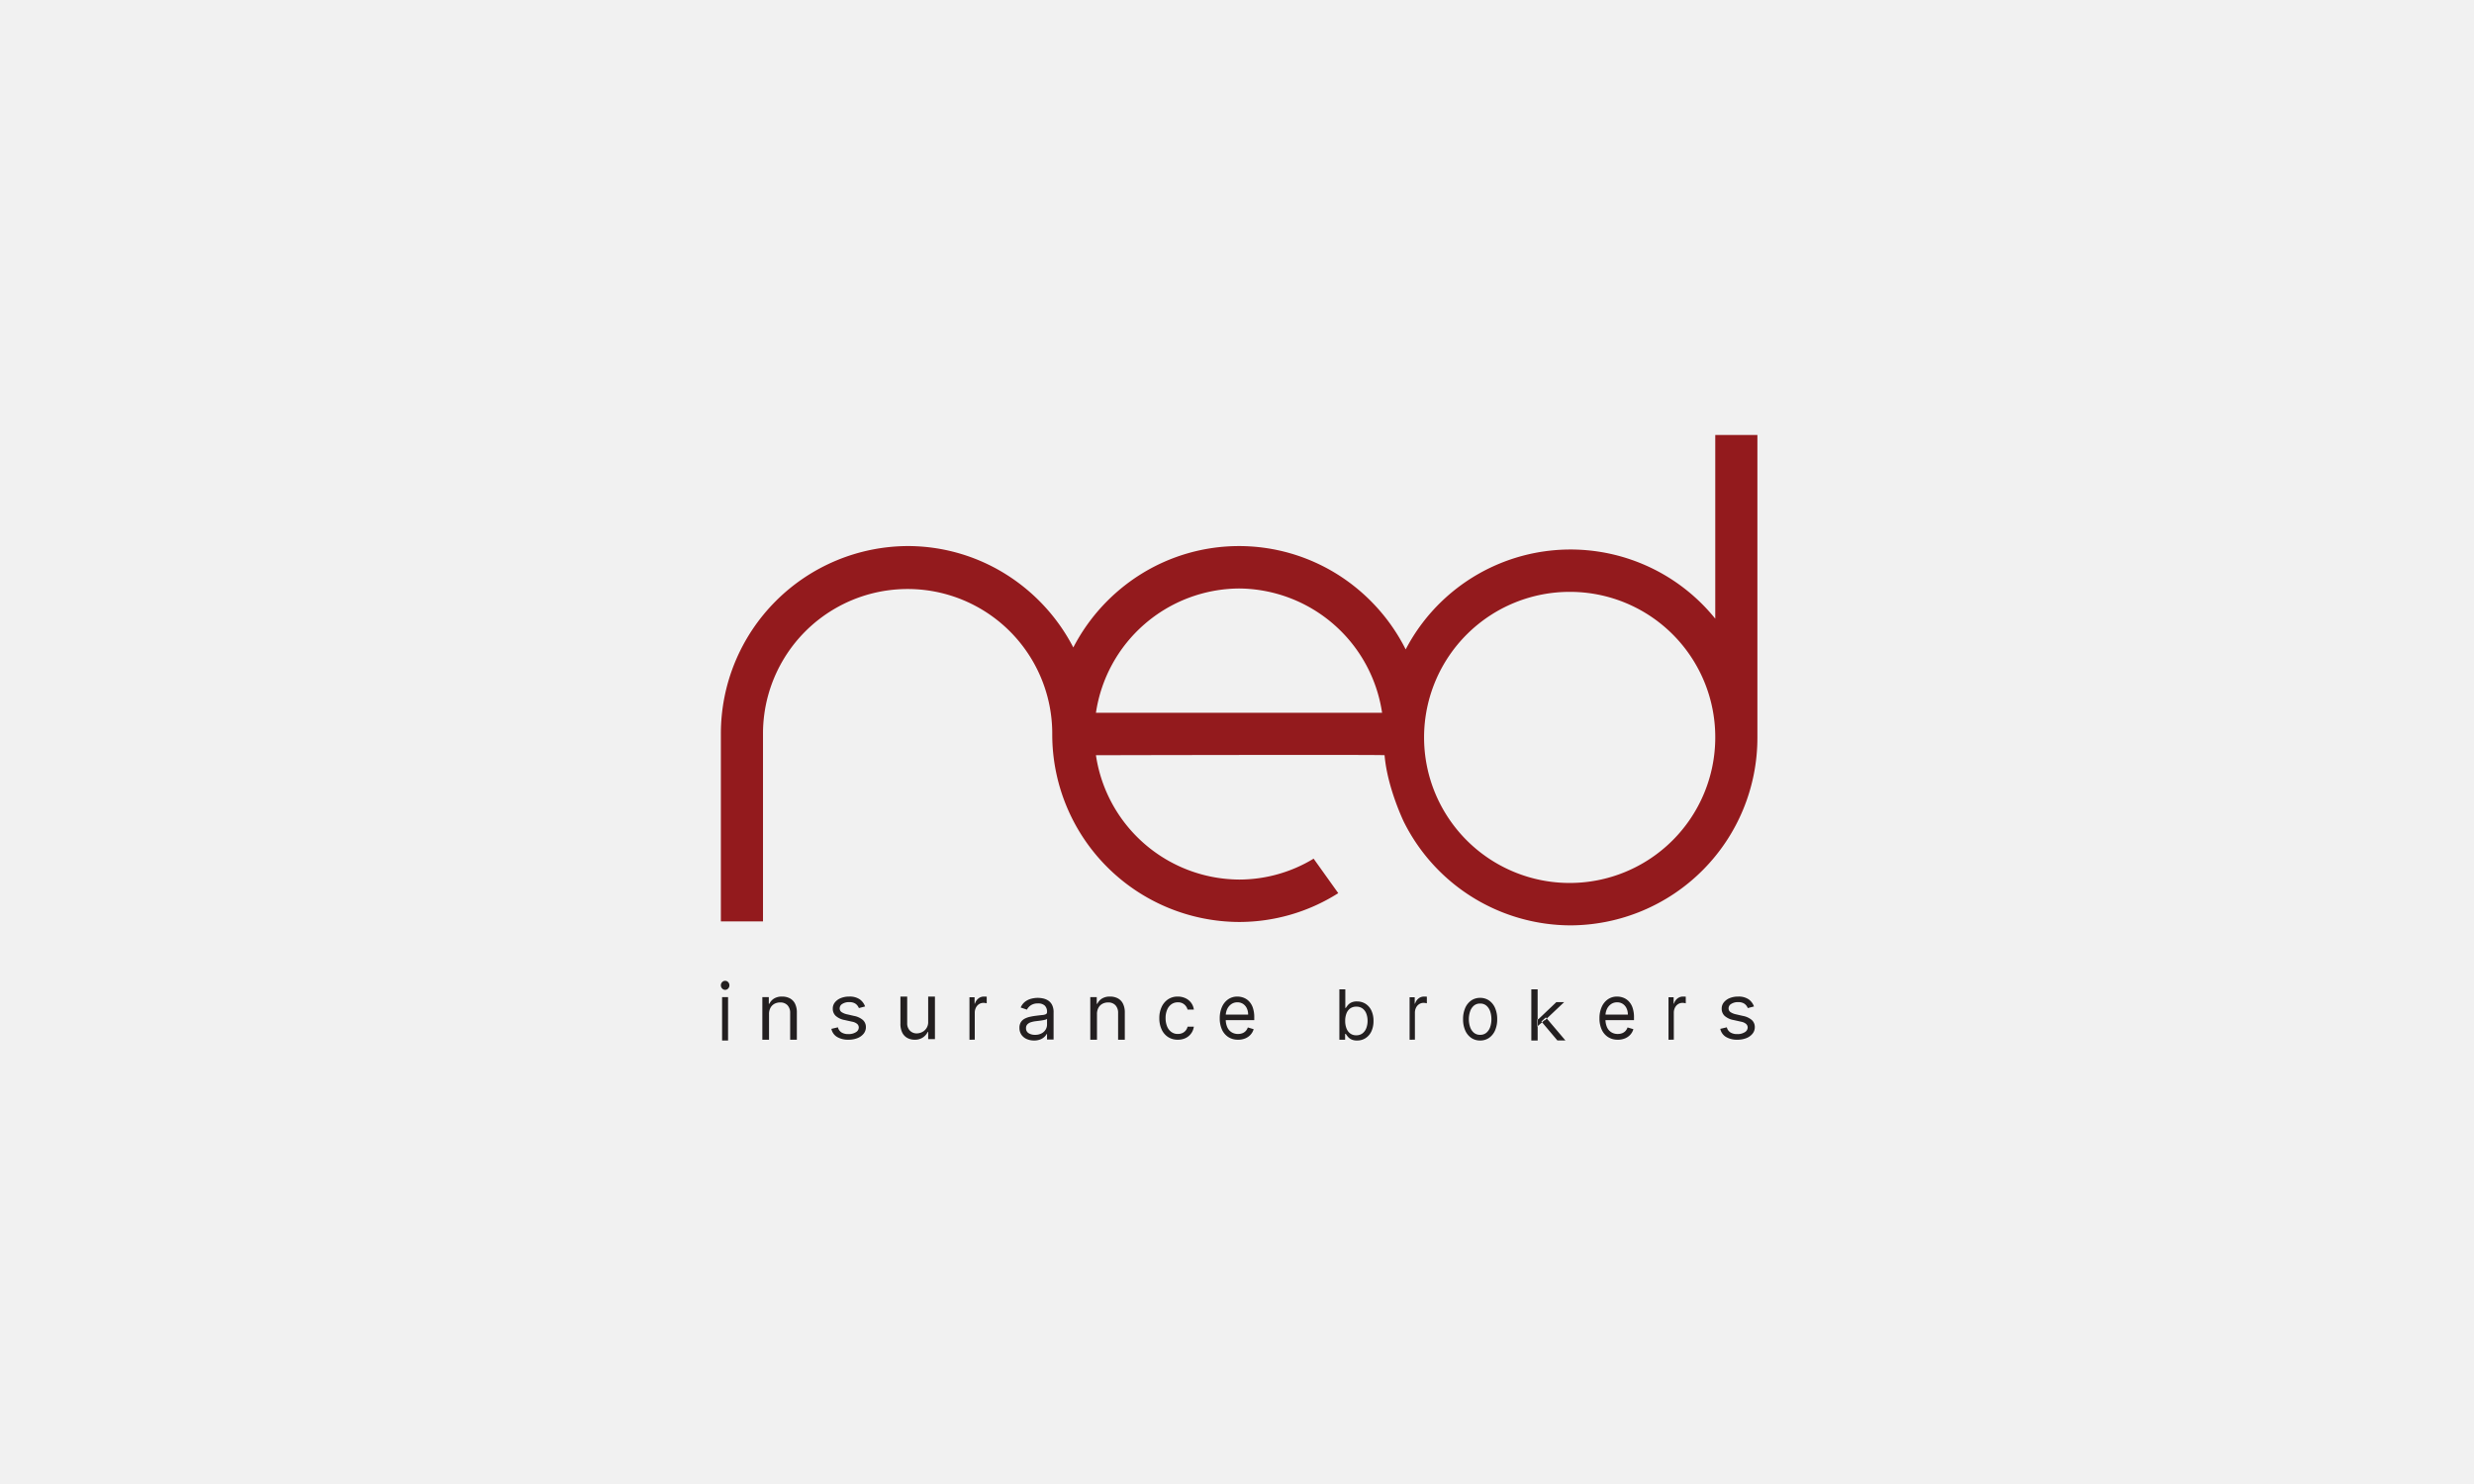 <svg xmlns="http://www.w3.org/2000/svg" width="580" height="348"><path fill="#f1f1f1" d="M0 0h580v348H0z"/><path d="M170.69 244h-1.404v-10.182h1.4V244Zm-.69-11.88a.938.938 0 0 1-.7-.311 1.054 1.054 0 0 1-.3-.749 1.054 1.054 0 0 1 .3-.749.938.938 0 0 1 .7-.311.931.931 0 0 1 .706.311 1.06 1.06 0 0 1 .294.749 1.06 1.06 0 0 1-.293.749.931.931 0 0 1-.707.311ZM180.291 237.806v6.007h-1.57v-9.986h1.517v1.561h.133a2.893 2.893 0 0 1 1.091-1.226 3.476 3.476 0 0 1 1.891-.465 3.825 3.825 0 0 1 1.817.413 2.852 2.852 0 0 1 1.21 1.248 4.567 4.567 0 0 1 .433 2.11v6.345h-1.57v-6.241a2.565 2.565 0 0 0-.622-1.837 2.255 2.255 0 0 0-1.717-.66 2.773 2.773 0 0 0-1.345.322 2.3 2.3 0 0 0-.928.93 3.017 3.017 0 0 0-.34 1.483M202.807 236.016l-1.448.381a2.568 2.568 0 0 0-.4-.66 1.984 1.984 0 0 0-.714-.532 2.753 2.753 0 0 0-1.155-.208 2.908 2.908 0 0 0-1.6.411 1.209 1.209 0 0 0-.639 1.041 1.045 1.045 0 0 0 .438.885 3.779 3.779 0 0 0 1.367.541l1.551.357a4.443 4.443 0 0 1 2.1.972 2.208 2.208 0 0 1 .691 1.678 2.385 2.385 0 0 1-.516 1.5 3.454 3.454 0 0 1-1.437 1.049 5.572 5.572 0 0 1-2.147.382 4.986 4.986 0 0 1-2.659-.65 2.876 2.876 0 0 1-1.332-1.898l1.531-.357a1.975 1.975 0 0 0 .831 1.189 2.908 2.908 0 0 0 1.6.395 3.163 3.163 0 0 0 1.794-.449 1.292 1.292 0 0 0 .667-1.079 1.111 1.111 0 0 0-.383-.857 2.53 2.53 0 0 0-1.175-.519l-1.749-.391a4.247 4.247 0 0 1-2.116-.987 2.285 2.285 0 0 1-.672-1.685 2.3 2.3 0 0 1 .5-1.465 3.345 3.345 0 0 1 1.372-1 5.11 5.11 0 0 1 1.983-.363 4.15 4.15 0 0 1 2.451.637 3.46 3.46 0 0 1 1.266 1.682M217.599 239.597v-5.9h1.587v9.987h-1.587v-1.687h-.106a3.284 3.284 0 0 1-1.13 1.286 3.325 3.325 0 0 1-1.936.53 3.521 3.521 0 0 1-1.721-.416 2.886 2.886 0 0 1-1.183-1.245 4.586 4.586 0 0 1-.43-2.11v-6.345h1.587v6.242a2.384 2.384 0 0 0 .635 1.742 2.172 2.172 0 0 0 1.623.65 2.8 2.8 0 0 0 1.207-.293 2.552 2.552 0 0 0 1.454-2.441M227.279 243.813v-9.961h1.2v1.5h.085a2.353 2.353 0 0 1 .8-1.2 2.045 2.045 0 0 1 1.308-.455 7.498 7.498 0 0 1 .653.026v1.556q-.063-.019-.287-.061a2.529 2.529 0 0 0-.471-.042 1.875 1.875 0 0 0-1.052.3 2.09 2.09 0 0 0-.727.829 2.647 2.647 0 0 0-.266 1.2v6.3ZM242.413 244a4.183 4.183 0 0 1-1.726-.349 2.914 2.914 0 0 1-1.232-1.012 2.778 2.778 0 0 1-.455-1.605 2.426 2.426 0 0 1 .338-1.346 2.363 2.363 0 0 1 .905-.814 4.883 4.883 0 0 1 1.257-.443c.44-.1.906-.175 1.384-.236.617-.077 1.1-.133 1.482-.173a2.367 2.367 0 0 0 .835-.2.53.53 0 0 0 .263-.5v-.055a1.945 1.945 0 0 0-.524-1.445 2.19 2.19 0 0 0-1.588-.515 2.847 2.847 0 0 0-1.725.464 2.784 2.784 0 0 0-.88.992l-1.46-.5a3.41 3.41 0 0 1 1.045-1.374 4.012 4.012 0 0 1 1.433-.689 6.264 6.264 0 0 1 1.535-.2 6.521 6.521 0 0 1 1.111.11 3.727 3.727 0 0 1 1.217.45 2.675 2.675 0 0 1 .981 1.022 3.711 3.711 0 0 1 .391 1.834v6.357h-1.537v-1.306h-.078a2.628 2.628 0 0 1-.522.671 3.023 3.023 0 0 1-.97.61 3.879 3.879 0 0 1-1.48.252Zm3.05-5.076a.9.9 0 0 1-.427.2 6.476 6.476 0 0 1-.756.157 23.2 23.2 0 0 1-.826.115c-.268.031-.484.056-.648.077a6.265 6.265 0 0 0-1.118.241 1.96 1.96 0 0 0-.833.5 1.238 1.238 0 0 0-.317.895 1.307 1.307 0 0 0 .6 1.165 2.71 2.71 0 0 0 1.516.394 3.177 3.177 0 0 0 1.536-.345 2.436 2.436 0 0 0 .95-.893 2.242 2.242 0 0 0 .322-1.15ZM257.175 237.806v6.007h-1.571v-9.986h1.517v1.561h.133a2.9 2.9 0 0 1 1.091-1.226 3.475 3.475 0 0 1 1.891-.465 3.825 3.825 0 0 1 1.817.413 2.852 2.852 0 0 1 1.211 1.248 4.567 4.567 0 0 1 .433 2.11v6.345h-1.571v-6.241a2.565 2.565 0 0 0-.622-1.837 2.254 2.254 0 0 0-1.717-.66 2.773 2.773 0 0 0-1.345.322 2.3 2.3 0 0 0-.928.93 3.017 3.017 0 0 0-.34 1.483M276.123 243.813a4.07 4.07 0 0 1-2.316-.65 4.209 4.209 0 0 1-1.494-1.79 6.189 6.189 0 0 1-.523-2.605 6.115 6.115 0 0 1 .539-2.635 4.3 4.3 0 0 1 1.506-1.789 3.98 3.98 0 0 1 2.263-.647 4.205 4.205 0 0 1 1.818.382 3.492 3.492 0 0 1 1.326 1.07 3.381 3.381 0 0 1 .642 1.606h-1.47a2.361 2.361 0 0 0-.744-1.188 2.224 2.224 0 0 0-1.547-.52 2.543 2.543 0 0 0-1.5.455 2.972 2.972 0 0 0-1 1.281 4.829 4.829 0 0 0-.364 1.934 5.1 5.1 0 0 0 .351 1.975 2.985 2.985 0 0 0 1 1.306 2.518 2.518 0 0 0 1.516.465 2.579 2.579 0 0 0 1.04-.2 2.152 2.152 0 0 0 .791-.587 2.257 2.257 0 0 0 .46-.917h1.466a3.52 3.52 0 0 1-.613 1.554 3.465 3.465 0 0 1-1.288 1.1 4.077 4.077 0 0 1-1.859.4M290.239 243.813a4.091 4.091 0 0 1-2.286-.628 4.058 4.058 0 0 1-1.482-1.757 6.277 6.277 0 0 1-.518-2.631 6.41 6.41 0 0 1 .518-2.657 4.25 4.25 0 0 1 1.449-1.796 3.719 3.719 0 0 1 2.175-.647 4.128 4.128 0 0 1 1.419.255 3.513 3.513 0 0 1 1.275.825 4.027 4.027 0 0 1 .915 1.507 6.791 6.791 0 0 1 .341 2.306v.637h-7.086v-1.3h5.651a3.41 3.41 0 0 0-.309-1.478 2.479 2.479 0 0 0-.874-1.026 2.352 2.352 0 0 0-1.332-.376 2.427 2.427 0 0 0-1.457.443 2.9 2.9 0 0 0-.943 1.15 3.544 3.544 0 0 0-.329 1.517v.867a4.37 4.37 0 0 0 .362 1.873 2.661 2.661 0 0 0 1.009 1.168 2.807 2.807 0 0 0 1.5.4 2.871 2.871 0 0 0 1.011-.168 2.1 2.1 0 0 0 .781-.51 2.309 2.309 0 0 0 .509-.851l1.365.408a3.244 3.244 0 0 1-.724 1.3 3.455 3.455 0 0 1-1.257.866 4.366 4.366 0 0 1-1.682.309M318.153 244a2.945 2.945 0 0 1-1.4-.286 2.521 2.521 0 0 1-.806-.652 7.222 7.222 0 0 1-.437-.608h-.165v1.361H314V232h1.392v4.361h.118c.114-.169.262-.374.428-.59a2.437 2.437 0 0 1 .79-.646 2.91 2.91 0 0 1 1.4-.286 3.675 3.675 0 0 1 2.018.56 3.749 3.749 0 0 1 1.364 1.585 5.583 5.583 0 0 1 .49 2.423 5.647 5.647 0 0 1-.49 2.439 3.778 3.778 0 0 1-1.357 1.591 3.6 3.6 0 0 1-2 .563Zm-.189-7.939a2.38 2.38 0 0 0-1.428.419 2.559 2.559 0 0 0-.873 1.165 4.754 4.754 0 0 0-.3 1.741 4.8 4.8 0 0 0 .3 1.768 2.66 2.66 0 0 0 .878 1.193 2.307 2.307 0 0 0 1.415.43 2.343 2.343 0 0 0 1.462-.452 2.779 2.779 0 0 0 .892-1.225 4.714 4.714 0 0 0 .3-1.715 4.666 4.666 0 0 0-.293-1.685 2.667 2.667 0 0 0-.88-1.2 2.394 2.394 0 0 0-1.473-.439ZM330.464 243.813v-9.961h1.2v1.5h.084a2.353 2.353 0 0 1 .8-1.2 2.045 2.045 0 0 1 1.309-.455 7.476 7.476 0 0 1 .653.026v1.556a4.22 4.22 0 0 0-.287-.062 2.53 2.53 0 0 0-.471-.042 1.873 1.873 0 0 0-1.051.3 2.082 2.082 0 0 0-.727.829 2.641 2.641 0 0 0-.266 1.2v6.3ZM347 244a3.6 3.6 0 0 1-2.1-.625 4.126 4.126 0 0 1-1.4-1.744 6.382 6.382 0 0 1-.5-2.618 6.458 6.458 0 0 1 .5-2.639 4.117 4.117 0 0 1 1.4-1.751A3.6 3.6 0 0 1 347 234a3.6 3.6 0 0 1 2.1.623 4.117 4.117 0 0 1 1.4 1.751 6.458 6.458 0 0 1 .5 2.639 6.382 6.382 0 0 1-.5 2.619 4.126 4.126 0 0 1-1.4 1.743 3.6 3.6 0 0 1-2.1.625Zm0-8.665a2.188 2.188 0 0 0-1.494.515 3.08 3.08 0 0 0-.868 1.35 5.693 5.693 0 0 0-.283 1.809 5.616 5.616 0 0 0 .283 1.8 3.012 3.012 0 0 0 .868 1.341 2.2 2.2 0 0 0 1.494.515 2.2 2.2 0 0 0 1.494-.511 3.031 3.031 0 0 0 .869-1.341 5.618 5.618 0 0 0 .281-1.8 5.694 5.694 0 0 0-.28-1.813 3.1 3.1 0 0 0-.87-1.35 2.188 2.188 0 0 0-1.494-.515ZM360.48 244H359v-12h1.48v7.006h-.125l.025 1.711.1-.083v-1.624h.176l4.213-4.01h1.831l-4.068 3.844-.22-.26-1.053.961.159.188.568-.492h.126l.42-.4 4.368 5.154h-1.879l-3.6-4.264-1.037.9V244ZM379.262 243.813a4.092 4.092 0 0 1-2.286-.628 4.058 4.058 0 0 1-1.482-1.757 6.277 6.277 0 0 1-.518-2.631 6.41 6.41 0 0 1 .518-2.657 4.254 4.254 0 0 1 1.448-1.796 3.719 3.719 0 0 1 2.176-.647 4.128 4.128 0 0 1 1.419.255 3.508 3.508 0 0 1 1.275.825 4.027 4.027 0 0 1 .915 1.507 6.776 6.776 0 0 1 .342 2.306v.637h-7.088v-1.3h5.652a3.41 3.41 0 0 0-.309-1.478 2.475 2.475 0 0 0-.874-1.026 2.351 2.351 0 0 0-1.332-.376 2.428 2.428 0 0 0-1.458.443 2.9 2.9 0 0 0-.943 1.15 3.544 3.544 0 0 0-.329 1.517v.867a4.37 4.37 0 0 0 .363 1.873 2.66 2.66 0 0 0 1.008 1.168 2.808 2.808 0 0 0 1.5.4 2.868 2.868 0 0 0 1.011-.168 2.1 2.1 0 0 0 .781-.51 2.309 2.309 0 0 0 .509-.851l1.365.408a3.244 3.244 0 0 1-.724 1.3 3.455 3.455 0 0 1-1.257.866 4.365 4.365 0 0 1-1.682.309M391.162 243.813v-9.961h1.2v1.5h.085a2.356 2.356 0 0 1 .8-1.2 2.047 2.047 0 0 1 1.308-.455 7.498 7.498 0 0 1 .653.026v1.556q-.063-.019-.287-.061a2.525 2.525 0 0 0-.471-.042 1.873 1.873 0 0 0-1.051.3 2.082 2.082 0 0 0-.727.829 2.641 2.641 0 0 0-.266 1.2v6.3ZM411.201 236.016l-1.448.381a2.582 2.582 0 0 0-.4-.66 1.992 1.992 0 0 0-.715-.532 2.753 2.753 0 0 0-1.154-.208 2.908 2.908 0 0 0-1.6.411 1.209 1.209 0 0 0-.639 1.041 1.045 1.045 0 0 0 .438.885 3.779 3.779 0 0 0 1.367.541l1.551.357a4.443 4.443 0 0 1 2.1.972 2.208 2.208 0 0 1 .691 1.678 2.385 2.385 0 0 1-.516 1.5 3.45 3.45 0 0 1-1.437 1.049 5.572 5.572 0 0 1-2.147.382 4.986 4.986 0 0 1-2.659-.65 2.878 2.878 0 0 1-1.332-1.898l1.531-.357a1.975 1.975 0 0 0 .831 1.189 2.91 2.91 0 0 0 1.6.395 3.163 3.163 0 0 0 1.794-.449 1.29 1.29 0 0 0 .667-1.079 1.111 1.111 0 0 0-.383-.857 2.53 2.53 0 0 0-1.175-.519l-1.748-.391a4.245 4.245 0 0 1-2.117-.987 2.282 2.282 0 0 1-.671-1.685 2.3 2.3 0 0 1 .5-1.465 3.345 3.345 0 0 1 1.371-1 5.11 5.11 0 0 1 1.983-.363 4.15 4.15 0 0 1 2.451.637 3.46 3.46 0 0 1 1.266 1.682" fill="#231f20"/><path d="M368.214 217a43.8 43.8 0 0 1-39.074-24.223c-.039-.08-3.9-8.038-4.544-15.678 0-.047-5.908-.07-17.549-.07-19.015 0-46.967.063-50.092.07h-.026a34.158 34.158 0 0 0 33.545 29.158 33.619 33.619 0 0 0 17.489-4.9l5.775 8.088a43.371 43.371 0 0 1-23.264 6.76 43.983 43.983 0 0 1-43.788-44.079v-.097a33.905 33.905 0 1 0-67.81 0v44.04H169V172.03a44 44 0 0 1 43.784-43.979 43.368 43.368 0 0 1 23.009 6.6 44.265 44.265 0 0 1 15.834 17.18 44.275 44.275 0 0 1 15.836-17.18 43.434 43.434 0 0 1 46.232.133 44.251 44.251 0 0 1 15.852 17.5 43.591 43.591 0 0 1 72.576-7.2V102H412v70.921A43.983 43.983 0 0 1 368.214 217Zm0-78.207a34.132 34.132 0 1 0 33.908 34.132 34.058 34.058 0 0 0-33.908-34.132Zm-77.74-.793a34.158 34.158 0 0 0-33.545 29.155h67.088A34.157 34.157 0 0 0 290.474 138Z" fill="#931a1d"/></svg>